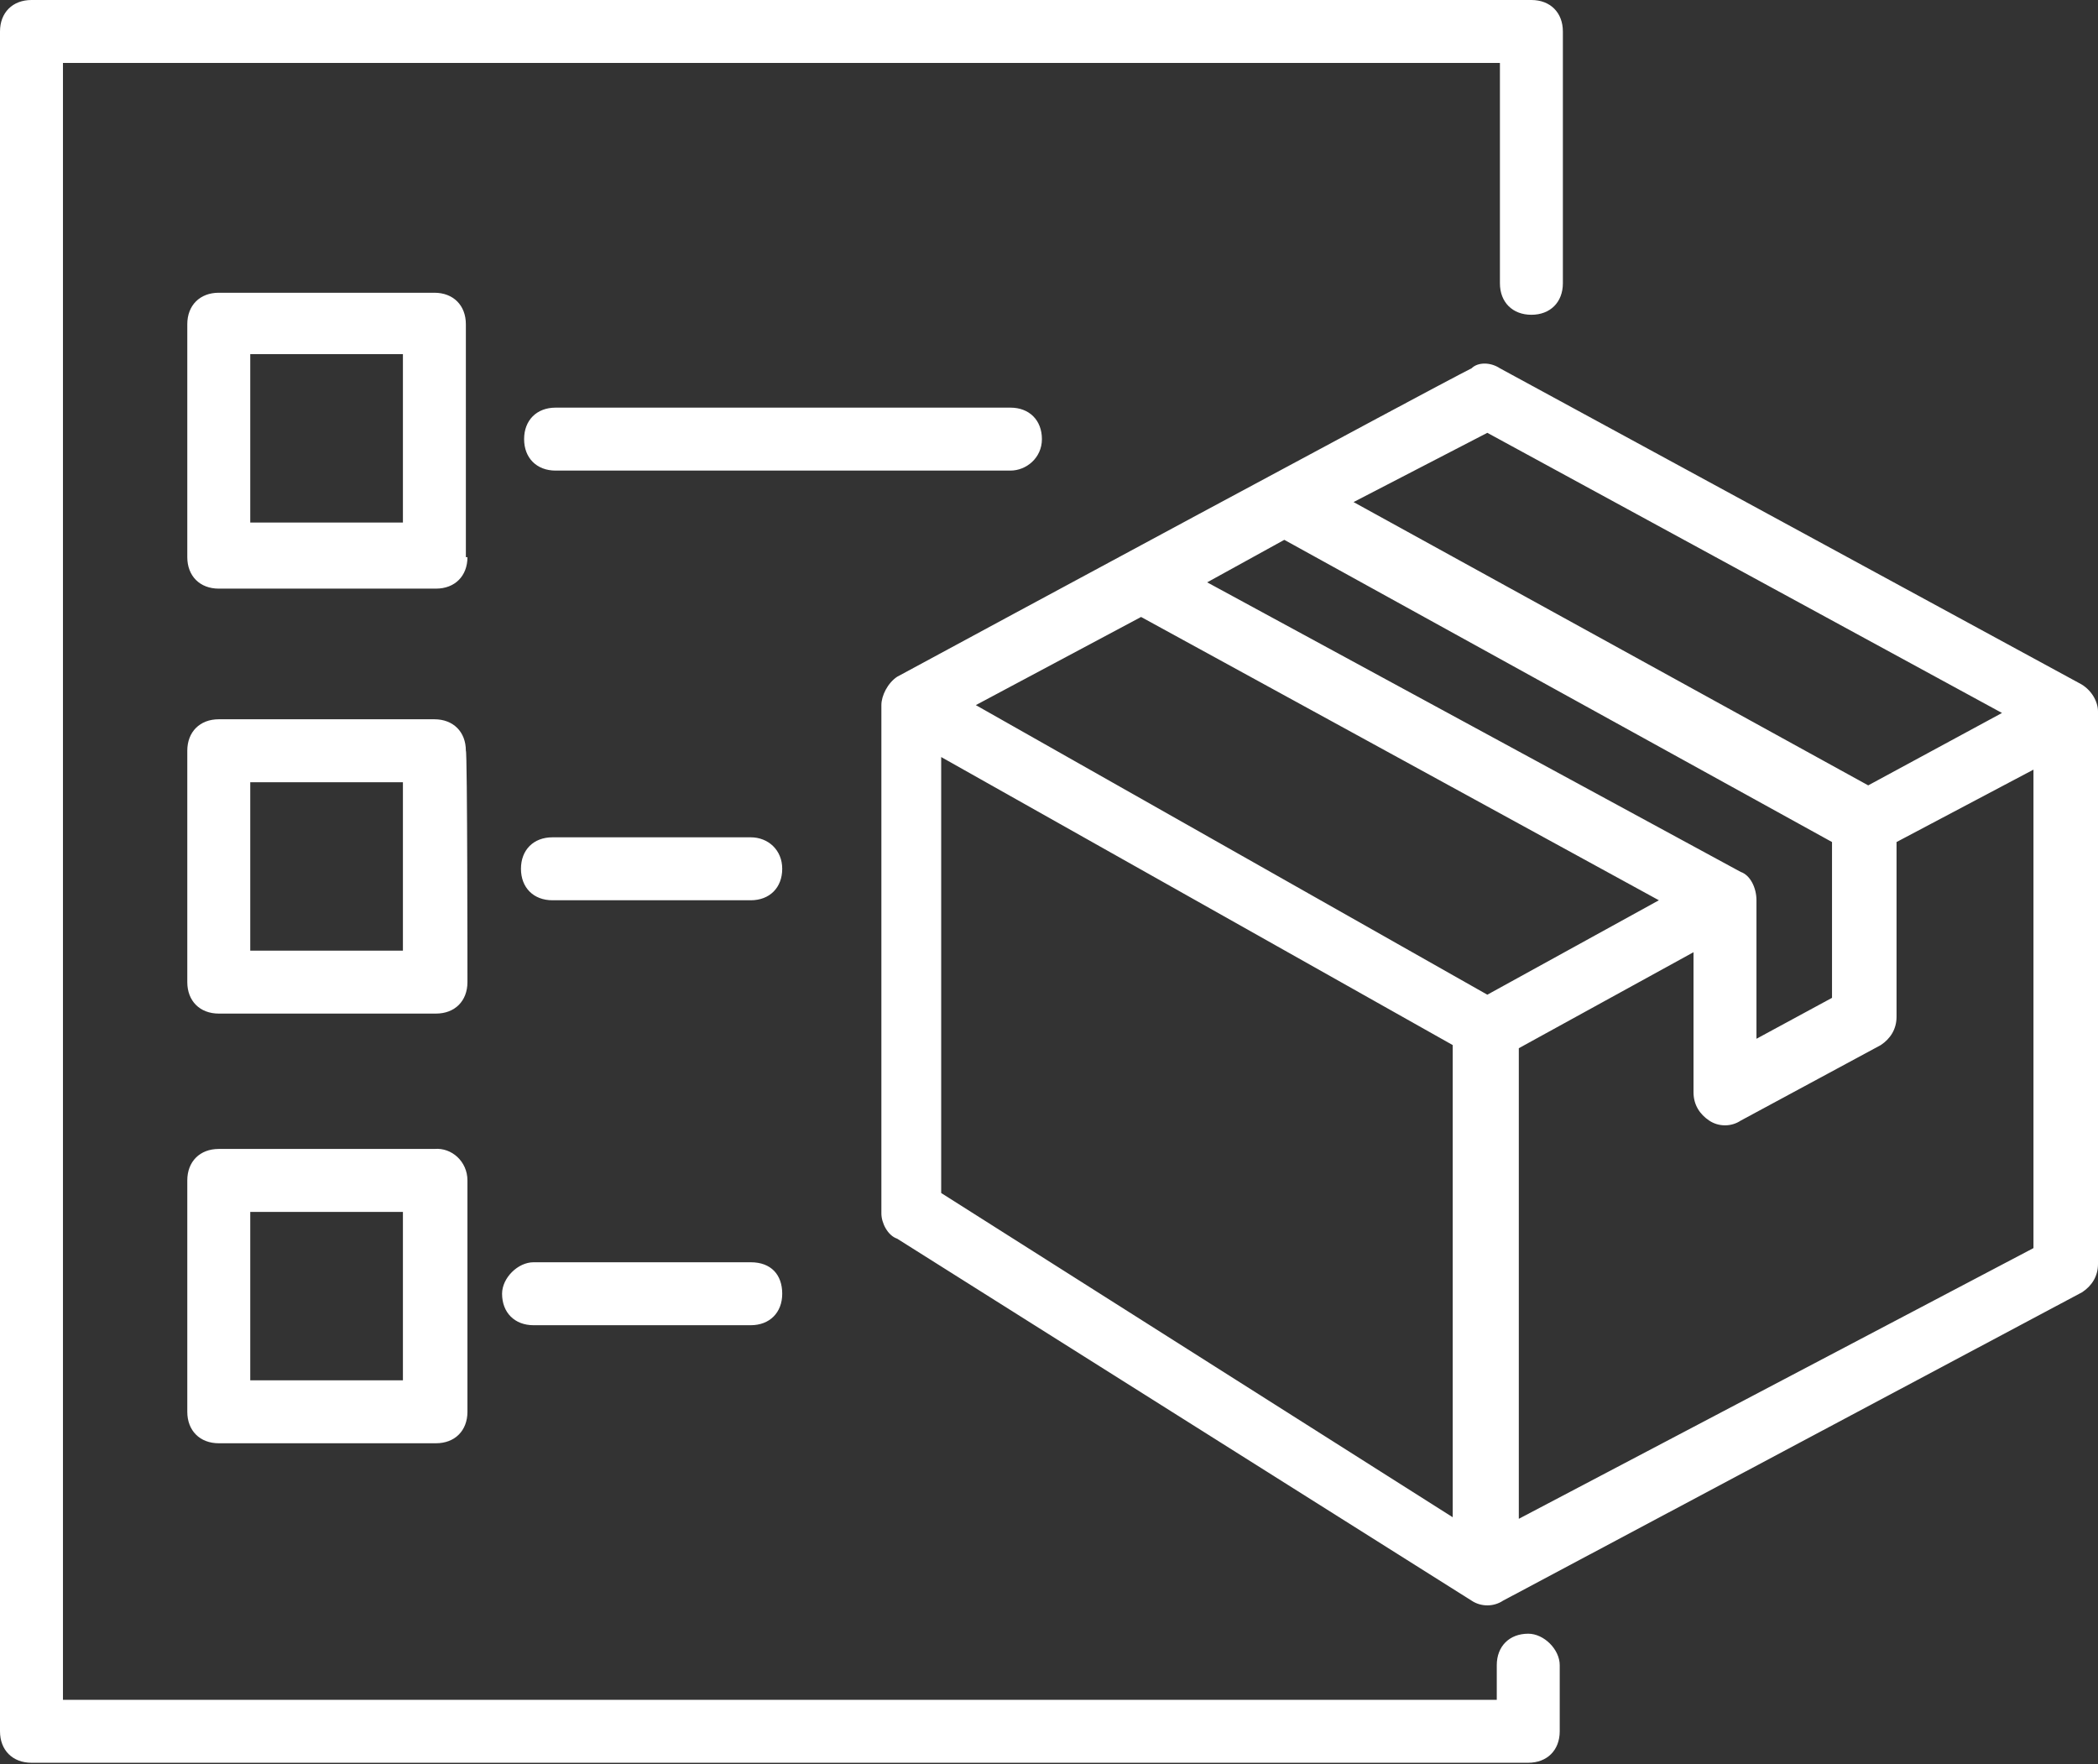 <?xml version="1.0" encoding="utf-8"?>
<!-- Generator: Adobe Illustrator 27.8.1, SVG Export Plug-In . SVG Version: 6.00 Build 0)  -->
<svg version="1.1" id="Layer_2_00000178889287934417468610000015394969745903996067_"
	 xmlns="http://www.w3.org/2000/svg" xmlns:xlink="http://www.w3.org/1999/xlink" x="0px" y="0px" viewBox="0 0 133.3 112.1"
	 style="enable-background:new 0 0 133.3 112.1;" xml:space="preserve">
<rect x="0" y="0" width="133.3" height="112.1" fill="#333333" stroke="none"/>
<path fill="#FFFFFF" id="Layer_1-2" class="st0" d="M99.1,105.8v4.2c0,1.2-0.8,2-2,2H2c-1.2,0-2-0.8-2-2V2c0-1.2,0.8-2,2-2h95.3c1.2,0,2,0.8,2,2V18
	c0,1.2-0.8,2-2,2s-2-0.8-2-2V4H4v104h91.1v-2.2c0-1.2,0.8-2,2-2C98.1,103.8,99.1,104.8,99.1,105.8L99.1,105.8z M29.7,35.4
	c0,1.2-0.8,2-2,2H13.9c-1.2,0-2-0.8-2-2V20.6c0-1.2,0.8-2,2-2h13.7c1.2,0,2,0.8,2,2V35.4z M25.6,22.5h-9.7v10.7h9.7
	C25.6,33.2,25.6,22.5,25.6,22.5z M29.7,62.4c0,1.2-0.8,2-2,2H13.9c-1.2,0-2-0.8-2-2V47.7c0-1.2,0.8-2,2-2h13.7c1.2,0,2,0.8,2,2
	C29.7,47.7,29.7,62.4,29.7,62.4z M25.6,49.7h-9.7v10.7h9.7V49.7z M29.7,75v14.7c0,1.2-0.8,2-2,2H13.9c-1.2,0-2-0.8-2-2V75
	c0-1.2,0.8-2,2-2h13.7C28.7,72.9,29.7,73.8,29.7,75z M25.6,77h-9.7v10.7h9.7V77z M133.3,45.2v35.1c0,0.8-0.4,1.4-1,1.8l-36.8,19.6
	c-0.6,0.4-1.4,0.4-2,0l-36.5-23c-0.6-0.2-1-1-1-1.6V44.8c0-0.6,0.4-1.4,1-1.8c4.8-2.6,34.1-18.4,36.5-19.6c0.4-0.4,1.2-0.4,1.8,0
	l36.8,20C132.9,43.8,133.3,44.6,133.3,45.2L133.3,45.2z M86,31.9l32.7,18l8.5-4.6L94.5,27.5L86,31.9z M76.7,37l33.9,18.4
	c0.6,0.2,1,1,1,1.8V66l4.8-2.6v-9.9L81.6,34.3L76.7,37z M92.3,66.4L59.8,48.1v27.7l32.5,20.6V66.4L92.3,66.4z M105.4,57.2l-32.9-18
	L62,44.8l32.5,18.4L105.4,57.2L105.4,57.2z M129.2,48.9l-8.7,4.6v11.1c0,0.8-0.4,1.4-1,1.8l-8.9,4.8c-0.6,0.4-1.4,0.4-2,0
	s-1-1-1-1.8v-8.9l-11.1,6.1v29.9l32.7-17.2V48.9L129.2,48.9z M66.2,27.9c0-1.2-0.8-2-2-2H35.3c-1.2,0-2,0.8-2,2s0.8,2,2,2h28.9
	C65.2,29.9,66.2,29.1,66.2,27.9z M47.7,53.2H35.1c-1.2,0-2,0.8-2,2s0.8,2,2,2h12.6c1.2,0,2-0.8,2-2S48.8,53.2,47.7,53.2z M47.7,80.2
	H33.9c-1,0-2,1-2,2c0,1.2,0.8,2,2,2h13.8c1.2,0,2-0.8,2-2S49,80.2,47.7,80.2z"/>
</svg>
